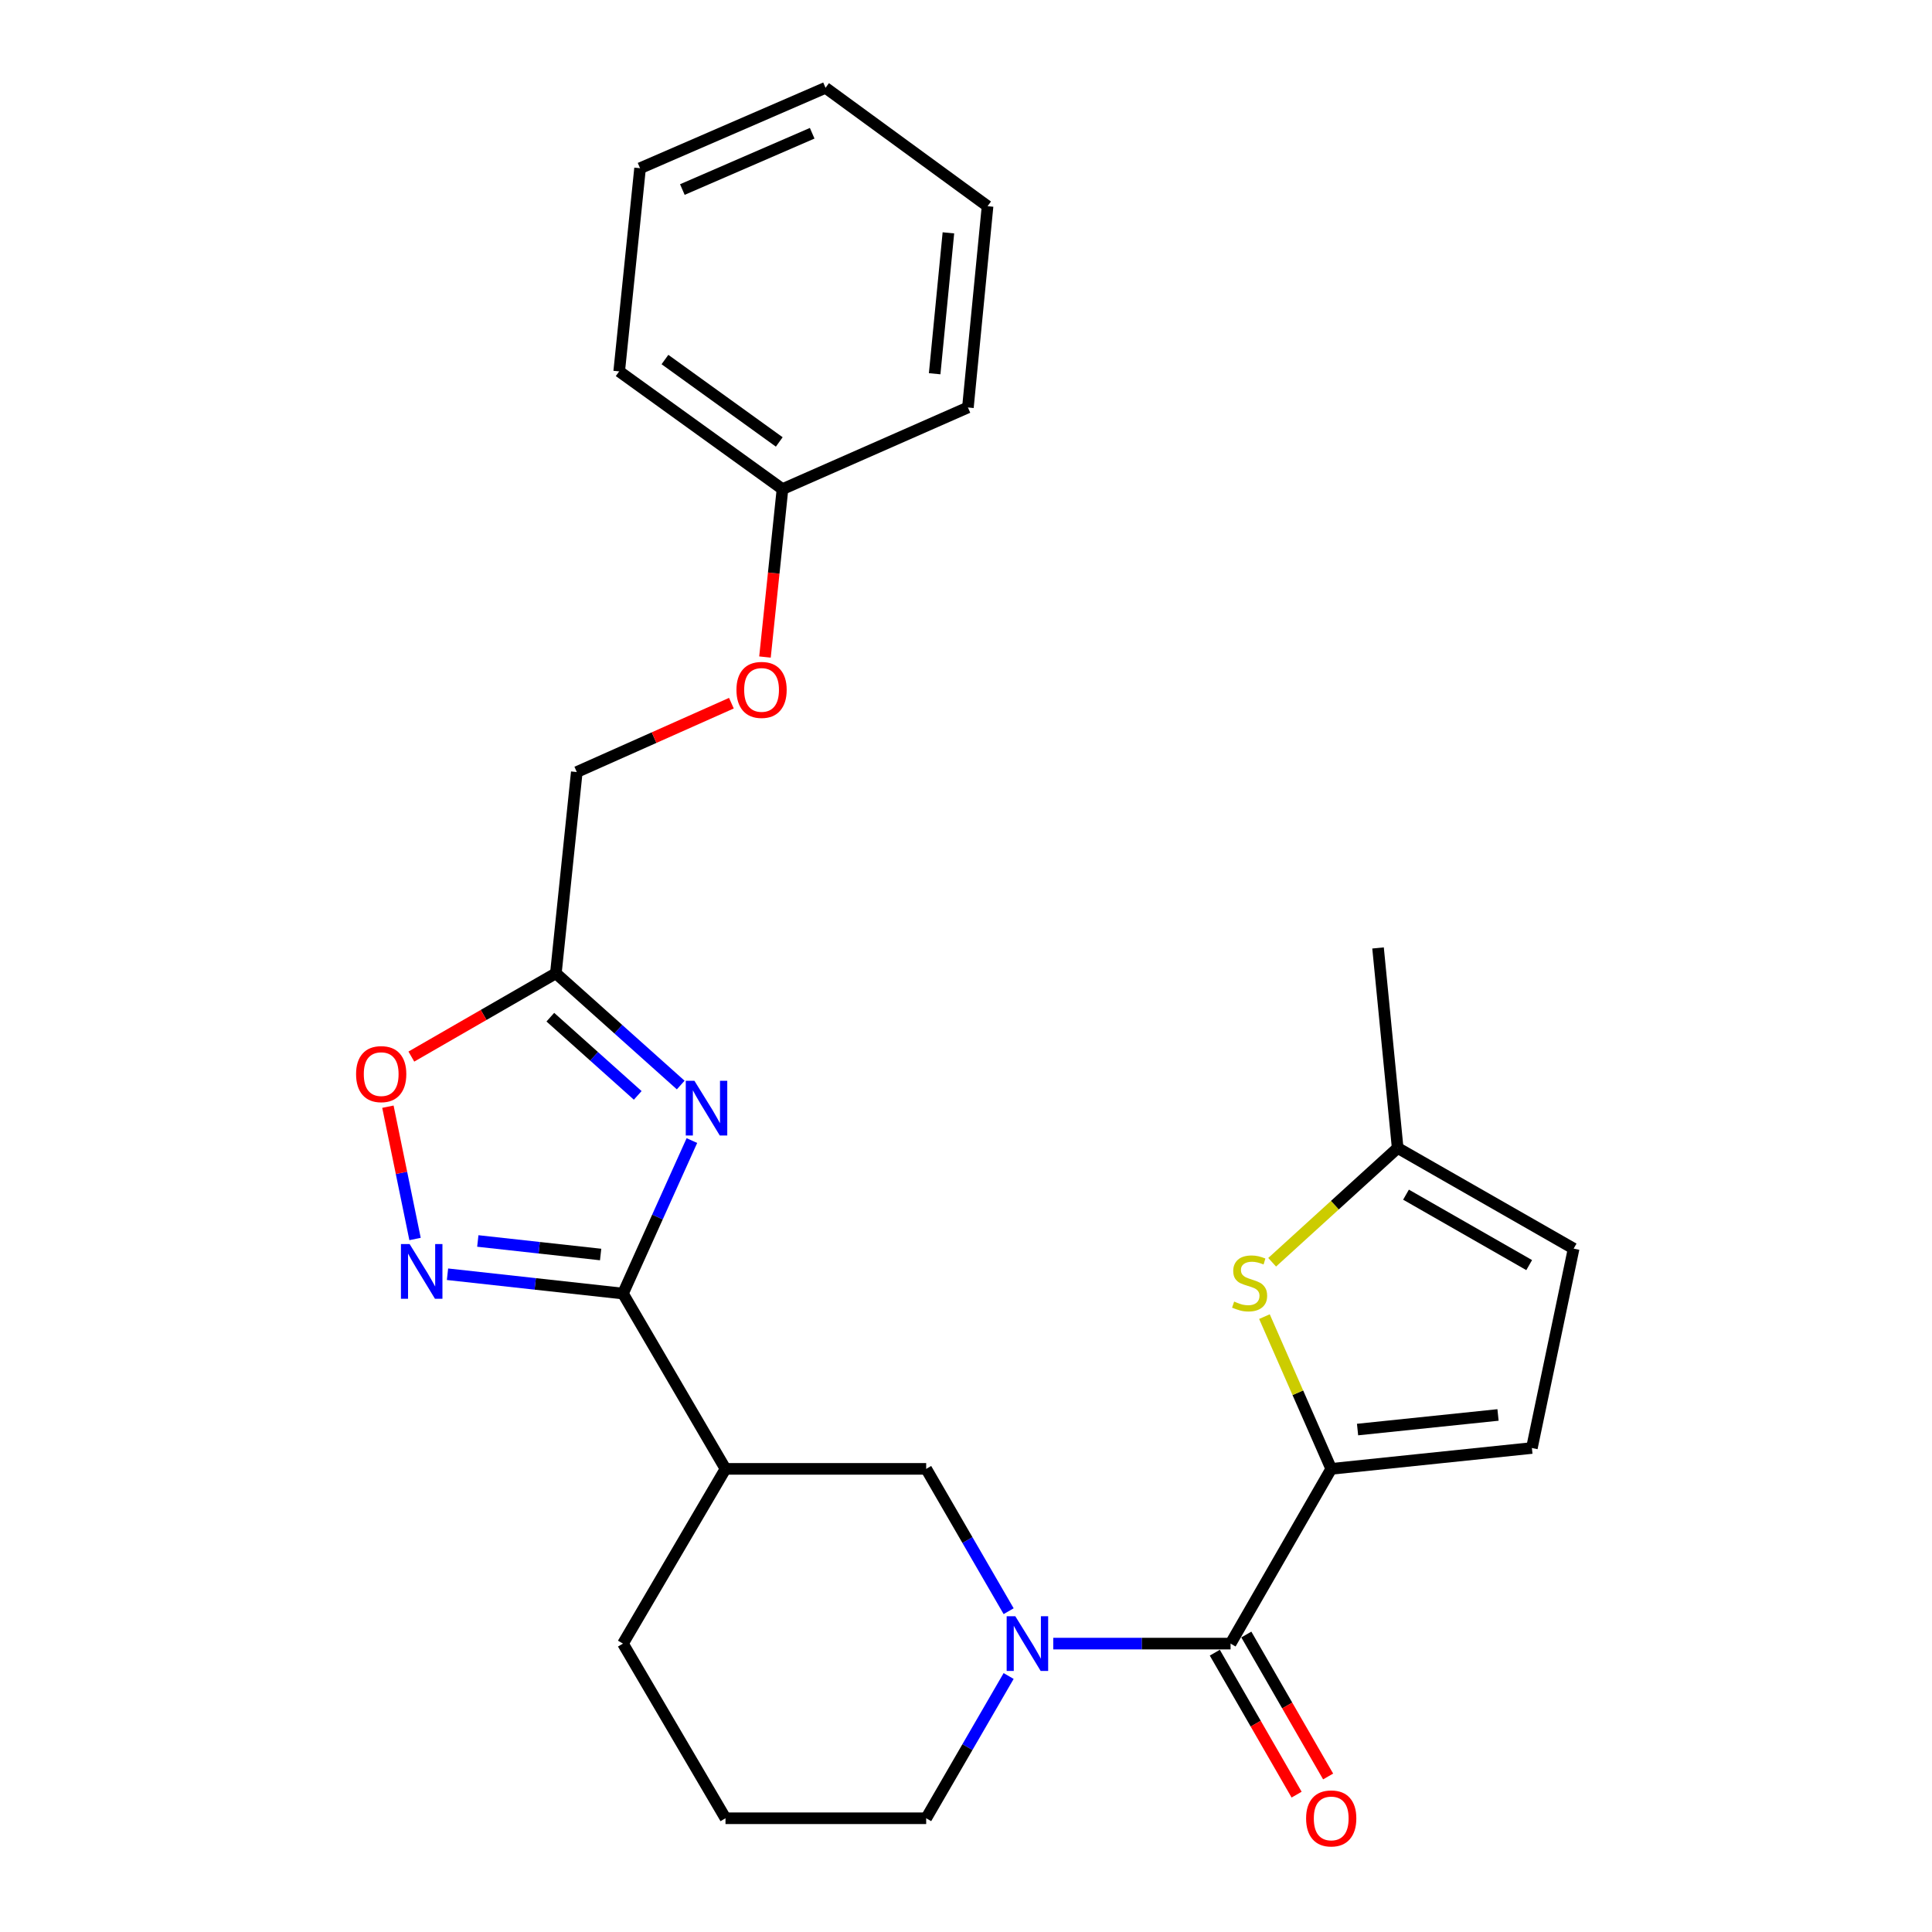 <?xml version='1.0' encoding='iso-8859-1'?>
<svg version='1.1' baseProfile='full'
              xmlns='http://www.w3.org/2000/svg'
                      xmlns:rdkit='http://www.rdkit.org/xml'
                      xmlns:xlink='http://www.w3.org/1999/xlink'
                  xml:space='preserve'
width='1000px' height='1000px' viewBox='0 0 1000 1000'>
<!-- END OF HEADER -->
<rect style='opacity:1.0;fill:#FFFFFF;stroke:none' width='1000' height='1000' x='0' y='0'> </rect>
<path class='bond-0' d='M 358.125,590.36 L 340.286,629.953' style='fill:none;fill-rule:evenodd;stroke:#0000FF;stroke-width:6px;stroke-linecap:butt;stroke-linejoin:miter;stroke-opacity:1' />
<path class='bond-0' d='M 340.286,629.953 L 322.446,669.547' style='fill:none;fill-rule:evenodd;stroke:#000000;stroke-width:6px;stroke-linecap:butt;stroke-linejoin:miter;stroke-opacity:1' />
<path class='bond-6' d='M 352.335,561.616 L 320.026,532.7' style='fill:none;fill-rule:evenodd;stroke:#0000FF;stroke-width:6px;stroke-linecap:butt;stroke-linejoin:miter;stroke-opacity:1' />
<path class='bond-6' d='M 320.026,532.7 L 287.716,503.785' style='fill:none;fill-rule:evenodd;stroke:#000000;stroke-width:6px;stroke-linecap:butt;stroke-linejoin:miter;stroke-opacity:1' />
<path class='bond-6' d='M 330.085,566.972 L 307.469,546.731' style='fill:none;fill-rule:evenodd;stroke:#0000FF;stroke-width:6px;stroke-linecap:butt;stroke-linejoin:miter;stroke-opacity:1' />
<path class='bond-6' d='M 307.469,546.731 L 284.852,526.49' style='fill:none;fill-rule:evenodd;stroke:#000000;stroke-width:6px;stroke-linecap:butt;stroke-linejoin:miter;stroke-opacity:1' />
<path class='bond-4' d='M 322.446,669.547 L 277.037,664.545' style='fill:none;fill-rule:evenodd;stroke:#000000;stroke-width:6px;stroke-linecap:butt;stroke-linejoin:miter;stroke-opacity:1' />
<path class='bond-4' d='M 277.037,664.545 L 231.627,659.543' style='fill:none;fill-rule:evenodd;stroke:#0000FF;stroke-width:6px;stroke-linecap:butt;stroke-linejoin:miter;stroke-opacity:1' />
<path class='bond-4' d='M 310.885,649.33 L 279.098,645.828' style='fill:none;fill-rule:evenodd;stroke:#000000;stroke-width:6px;stroke-linecap:butt;stroke-linejoin:miter;stroke-opacity:1' />
<path class='bond-4' d='M 279.098,645.828 L 247.312,642.327' style='fill:none;fill-rule:evenodd;stroke:#0000FF;stroke-width:6px;stroke-linecap:butt;stroke-linejoin:miter;stroke-opacity:1' />
<path class='bond-7' d='M 322.446,669.547 L 375.514,760.284' style='fill:none;fill-rule:evenodd;stroke:#000000;stroke-width:6px;stroke-linecap:butt;stroke-linejoin:miter;stroke-opacity:1' />
<path class='bond-1' d='M 689.035,760.284 L 636.94,850.728' style='fill:none;fill-rule:evenodd;stroke:#000000;stroke-width:6px;stroke-linecap:butt;stroke-linejoin:miter;stroke-opacity:1' />
<path class='bond-5' d='M 689.035,760.284 L 671.754,720.882' style='fill:none;fill-rule:evenodd;stroke:#000000;stroke-width:6px;stroke-linecap:butt;stroke-linejoin:miter;stroke-opacity:1' />
<path class='bond-5' d='M 671.754,720.882 L 654.473,681.48' style='fill:none;fill-rule:evenodd;stroke:#CCCC00;stroke-width:6px;stroke-linecap:butt;stroke-linejoin:miter;stroke-opacity:1' />
<path class='bond-10' d='M 689.035,760.284 L 792.9,749.488' style='fill:none;fill-rule:evenodd;stroke:#000000;stroke-width:6px;stroke-linecap:butt;stroke-linejoin:miter;stroke-opacity:1' />
<path class='bond-10' d='M 702.668,739.936 L 775.374,732.379' style='fill:none;fill-rule:evenodd;stroke:#000000;stroke-width:6px;stroke-linecap:butt;stroke-linejoin:miter;stroke-opacity:1' />
<path class='bond-2' d='M 522.07,833.955 L 500.73,797.119' style='fill:none;fill-rule:evenodd;stroke:#0000FF;stroke-width:6px;stroke-linecap:butt;stroke-linejoin:miter;stroke-opacity:1' />
<path class='bond-2' d='M 500.73,797.119 L 479.39,760.284' style='fill:none;fill-rule:evenodd;stroke:#000000;stroke-width:6px;stroke-linecap:butt;stroke-linejoin:miter;stroke-opacity:1' />
<path class='bond-3' d='M 545.157,850.728 L 591.048,850.728' style='fill:none;fill-rule:evenodd;stroke:#0000FF;stroke-width:6px;stroke-linecap:butt;stroke-linejoin:miter;stroke-opacity:1' />
<path class='bond-3' d='M 591.048,850.728 L 636.94,850.728' style='fill:none;fill-rule:evenodd;stroke:#000000;stroke-width:6px;stroke-linecap:butt;stroke-linejoin:miter;stroke-opacity:1' />
<path class='bond-27' d='M 522.066,867.5 L 500.728,904.315' style='fill:none;fill-rule:evenodd;stroke:#0000FF;stroke-width:6px;stroke-linecap:butt;stroke-linejoin:miter;stroke-opacity:1' />
<path class='bond-27' d='M 500.728,904.315 L 479.39,941.13' style='fill:none;fill-rule:evenodd;stroke:#000000;stroke-width:6px;stroke-linecap:butt;stroke-linejoin:miter;stroke-opacity:1' />
<path class='bond-13' d='M 628.783,855.428 L 649.953,892.165' style='fill:none;fill-rule:evenodd;stroke:#000000;stroke-width:6px;stroke-linecap:butt;stroke-linejoin:miter;stroke-opacity:1' />
<path class='bond-13' d='M 649.953,892.165 L 671.122,928.902' style='fill:none;fill-rule:evenodd;stroke:#FF0000;stroke-width:6px;stroke-linecap:butt;stroke-linejoin:miter;stroke-opacity:1' />
<path class='bond-13' d='M 645.097,846.027 L 666.267,882.764' style='fill:none;fill-rule:evenodd;stroke:#000000;stroke-width:6px;stroke-linecap:butt;stroke-linejoin:miter;stroke-opacity:1' />
<path class='bond-13' d='M 666.267,882.764 L 687.437,919.501' style='fill:none;fill-rule:evenodd;stroke:#FF0000;stroke-width:6px;stroke-linecap:butt;stroke-linejoin:miter;stroke-opacity:1' />
<path class='bond-26' d='M 214.827,641.303 L 207.803,607.061' style='fill:none;fill-rule:evenodd;stroke:#0000FF;stroke-width:6px;stroke-linecap:butt;stroke-linejoin:miter;stroke-opacity:1' />
<path class='bond-26' d='M 207.803,607.061 L 200.778,572.819' style='fill:none;fill-rule:evenodd;stroke:#FF0000;stroke-width:6px;stroke-linecap:butt;stroke-linejoin:miter;stroke-opacity:1' />
<path class='bond-11' d='M 658.465,653.345 L 690.947,623.771' style='fill:none;fill-rule:evenodd;stroke:#CCCC00;stroke-width:6px;stroke-linecap:butt;stroke-linejoin:miter;stroke-opacity:1' />
<path class='bond-11' d='M 690.947,623.771 L 723.43,594.197' style='fill:none;fill-rule:evenodd;stroke:#000000;stroke-width:6px;stroke-linecap:butt;stroke-linejoin:miter;stroke-opacity:1' />
<path class='bond-8' d='M 287.716,503.785 L 250.314,525.335' style='fill:none;fill-rule:evenodd;stroke:#000000;stroke-width:6px;stroke-linecap:butt;stroke-linejoin:miter;stroke-opacity:1' />
<path class='bond-8' d='M 250.314,525.335 L 212.912,546.886' style='fill:none;fill-rule:evenodd;stroke:#FF0000;stroke-width:6px;stroke-linecap:butt;stroke-linejoin:miter;stroke-opacity:1' />
<path class='bond-14' d='M 287.716,503.785 L 298.543,399.605' style='fill:none;fill-rule:evenodd;stroke:#000000;stroke-width:6px;stroke-linecap:butt;stroke-linejoin:miter;stroke-opacity:1' />
<path class='bond-9' d='M 375.514,760.284 L 479.39,760.284' style='fill:none;fill-rule:evenodd;stroke:#000000;stroke-width:6px;stroke-linecap:butt;stroke-linejoin:miter;stroke-opacity:1' />
<path class='bond-17' d='M 375.514,760.284 L 322.446,850.728' style='fill:none;fill-rule:evenodd;stroke:#000000;stroke-width:6px;stroke-linecap:butt;stroke-linejoin:miter;stroke-opacity:1' />
<path class='bond-12' d='M 792.9,749.488 L 814.512,646.282' style='fill:none;fill-rule:evenodd;stroke:#000000;stroke-width:6px;stroke-linecap:butt;stroke-linejoin:miter;stroke-opacity:1' />
<path class='bond-20' d='M 723.43,594.197 L 713.272,490.656' style='fill:none;fill-rule:evenodd;stroke:#000000;stroke-width:6px;stroke-linecap:butt;stroke-linejoin:miter;stroke-opacity:1' />
<path class='bond-29' d='M 723.43,594.197 L 814.512,646.282' style='fill:none;fill-rule:evenodd;stroke:#000000;stroke-width:6px;stroke-linecap:butt;stroke-linejoin:miter;stroke-opacity:1' />
<path class='bond-29' d='M 727.745,618.356 L 791.503,654.815' style='fill:none;fill-rule:evenodd;stroke:#000000;stroke-width:6px;stroke-linecap:butt;stroke-linejoin:miter;stroke-opacity:1' />
<path class='bond-15' d='M 298.543,399.605 L 338.556,381.785' style='fill:none;fill-rule:evenodd;stroke:#000000;stroke-width:6px;stroke-linecap:butt;stroke-linejoin:miter;stroke-opacity:1' />
<path class='bond-15' d='M 338.556,381.785 L 378.569,363.964' style='fill:none;fill-rule:evenodd;stroke:#FF0000;stroke-width:6px;stroke-linecap:butt;stroke-linejoin:miter;stroke-opacity:1' />
<path class='bond-18' d='M 395.952,340.079 L 400.482,296.622' style='fill:none;fill-rule:evenodd;stroke:#FF0000;stroke-width:6px;stroke-linecap:butt;stroke-linejoin:miter;stroke-opacity:1' />
<path class='bond-18' d='M 400.482,296.622 L 405.013,253.164' style='fill:none;fill-rule:evenodd;stroke:#000000;stroke-width:6px;stroke-linecap:butt;stroke-linejoin:miter;stroke-opacity:1' />
<path class='bond-16' d='M 479.39,941.13 L 375.514,941.13' style='fill:none;fill-rule:evenodd;stroke:#000000;stroke-width:6px;stroke-linecap:butt;stroke-linejoin:miter;stroke-opacity:1' />
<path class='bond-19' d='M 322.446,850.728 L 375.514,941.13' style='fill:none;fill-rule:evenodd;stroke:#000000;stroke-width:6px;stroke-linecap:butt;stroke-linejoin:miter;stroke-opacity:1' />
<path class='bond-21' d='M 405.013,253.164 L 320.49,192.23' style='fill:none;fill-rule:evenodd;stroke:#000000;stroke-width:6px;stroke-linecap:butt;stroke-linejoin:miter;stroke-opacity:1' />
<path class='bond-21' d='M 403.346,228.75 L 344.18,186.096' style='fill:none;fill-rule:evenodd;stroke:#000000;stroke-width:6px;stroke-linecap:butt;stroke-linejoin:miter;stroke-opacity:1' />
<path class='bond-22' d='M 405.013,253.164 L 500.991,210.903' style='fill:none;fill-rule:evenodd;stroke:#000000;stroke-width:6px;stroke-linecap:butt;stroke-linejoin:miter;stroke-opacity:1' />
<path class='bond-24' d='M 320.49,192.23 L 331.296,87.078' style='fill:none;fill-rule:evenodd;stroke:#000000;stroke-width:6px;stroke-linecap:butt;stroke-linejoin:miter;stroke-opacity:1' />
<path class='bond-23' d='M 500.991,210.903 L 511.159,106.724' style='fill:none;fill-rule:evenodd;stroke:#000000;stroke-width:6px;stroke-linecap:butt;stroke-linejoin:miter;stroke-opacity:1' />
<path class='bond-23' d='M 483.776,193.447 L 490.894,120.521' style='fill:none;fill-rule:evenodd;stroke:#000000;stroke-width:6px;stroke-linecap:butt;stroke-linejoin:miter;stroke-opacity:1' />
<path class='bond-25' d='M 511.159,106.724 L 427.295,45.455' style='fill:none;fill-rule:evenodd;stroke:#000000;stroke-width:6px;stroke-linecap:butt;stroke-linejoin:miter;stroke-opacity:1' />
<path class='bond-28' d='M 331.296,87.078 L 427.295,45.455' style='fill:none;fill-rule:evenodd;stroke:#000000;stroke-width:6px;stroke-linecap:butt;stroke-linejoin:miter;stroke-opacity:1' />
<path class='bond-28' d='M 353.186,98.11 L 420.385,68.974' style='fill:none;fill-rule:evenodd;stroke:#000000;stroke-width:6px;stroke-linecap:butt;stroke-linejoin:miter;stroke-opacity:1' />
<path  class='atom-0' d='M 359.431 559.409
L 368.711 574.409
Q 369.631 575.889, 371.111 578.569
Q 372.591 581.249, 372.671 581.409
L 372.671 559.409
L 376.431 559.409
L 376.431 587.729
L 372.551 587.729
L 362.591 571.329
Q 361.431 569.409, 360.191 567.209
Q 358.991 565.009, 358.631 564.329
L 358.631 587.729
L 354.951 587.729
L 354.951 559.409
L 359.431 559.409
' fill='#0000FF'/>
<path  class='atom-3' d='M 525.528 836.568
L 534.808 851.568
Q 535.728 853.048, 537.208 855.728
Q 538.688 858.408, 538.768 858.568
L 538.768 836.568
L 542.528 836.568
L 542.528 864.888
L 538.648 864.888
L 528.688 848.488
Q 527.528 846.568, 526.288 844.368
Q 525.088 842.168, 524.728 841.488
L 524.728 864.888
L 521.048 864.888
L 521.048 836.568
L 525.528 836.568
' fill='#0000FF'/>
<path  class='atom-5' d='M 212.007 643.911
L 221.287 658.911
Q 222.207 660.391, 223.687 663.071
Q 225.167 665.751, 225.247 665.911
L 225.247 643.911
L 229.007 643.911
L 229.007 672.231
L 225.127 672.231
L 215.167 655.831
Q 214.007 653.911, 212.767 651.711
Q 211.567 649.511, 211.207 648.831
L 211.207 672.231
L 207.527 672.231
L 207.527 643.911
L 212.007 643.911
' fill='#0000FF'/>
<path  class='atom-6' d='M 638.794 673.691
Q 639.114 673.811, 640.434 674.371
Q 641.754 674.931, 643.194 675.291
Q 644.674 675.611, 646.114 675.611
Q 648.794 675.611, 650.354 674.331
Q 651.914 673.011, 651.914 670.731
Q 651.914 669.171, 651.114 668.211
Q 650.354 667.251, 649.154 666.731
Q 647.954 666.211, 645.954 665.611
Q 643.434 664.851, 641.914 664.131
Q 640.434 663.411, 639.354 661.891
Q 638.314 660.371, 638.314 657.811
Q 638.314 654.251, 640.714 652.051
Q 643.154 649.851, 647.954 649.851
Q 651.234 649.851, 654.954 651.411
L 654.034 654.491
Q 650.634 653.091, 648.074 653.091
Q 645.314 653.091, 643.794 654.251
Q 642.274 655.371, 642.314 657.331
Q 642.314 658.851, 643.074 659.771
Q 643.874 660.691, 644.994 661.211
Q 646.154 661.731, 648.074 662.331
Q 650.634 663.131, 652.154 663.931
Q 653.674 664.731, 654.754 666.371
Q 655.874 667.971, 655.874 670.731
Q 655.874 674.651, 653.234 676.771
Q 650.634 678.851, 646.274 678.851
Q 643.754 678.851, 641.834 678.291
Q 639.954 677.771, 637.714 676.851
L 638.794 673.691
' fill='#CCCC00'/>
<path  class='atom-9' d='M 184.303 555.959
Q 184.303 549.159, 187.663 545.359
Q 191.023 541.559, 197.303 541.559
Q 203.583 541.559, 206.943 545.359
Q 210.303 549.159, 210.303 555.959
Q 210.303 562.839, 206.903 566.759
Q 203.503 570.639, 197.303 570.639
Q 191.063 570.639, 187.663 566.759
Q 184.303 562.879, 184.303 555.959
M 197.303 567.439
Q 201.623 567.439, 203.943 564.559
Q 206.303 561.639, 206.303 555.959
Q 206.303 550.399, 203.943 547.599
Q 201.623 544.759, 197.303 544.759
Q 192.983 544.759, 190.623 547.559
Q 188.303 550.359, 188.303 555.959
Q 188.303 561.679, 190.623 564.559
Q 192.983 567.439, 197.303 567.439
' fill='#FF0000'/>
<path  class='atom-14' d='M 676.035 941.21
Q 676.035 934.41, 679.395 930.61
Q 682.755 926.81, 689.035 926.81
Q 695.315 926.81, 698.675 930.61
Q 702.035 934.41, 702.035 941.21
Q 702.035 948.09, 698.635 952.01
Q 695.235 955.89, 689.035 955.89
Q 682.795 955.89, 679.395 952.01
Q 676.035 948.13, 676.035 941.21
M 689.035 952.69
Q 693.355 952.69, 695.675 949.81
Q 698.035 946.89, 698.035 941.21
Q 698.035 935.65, 695.675 932.85
Q 693.355 930.01, 689.035 930.01
Q 684.715 930.01, 682.355 932.81
Q 680.035 935.61, 680.035 941.21
Q 680.035 946.93, 682.355 949.81
Q 684.715 952.69, 689.035 952.69
' fill='#FF0000'/>
<path  class='atom-16' d='M 381.186 357.089
Q 381.186 350.289, 384.546 346.489
Q 387.906 342.689, 394.186 342.689
Q 400.466 342.689, 403.826 346.489
Q 407.186 350.289, 407.186 357.089
Q 407.186 363.969, 403.786 367.889
Q 400.386 371.769, 394.186 371.769
Q 387.946 371.769, 384.546 367.889
Q 381.186 364.009, 381.186 357.089
M 394.186 368.569
Q 398.506 368.569, 400.826 365.689
Q 403.186 362.769, 403.186 357.089
Q 403.186 351.529, 400.826 348.729
Q 398.506 345.889, 394.186 345.889
Q 389.866 345.889, 387.506 348.689
Q 385.186 351.489, 385.186 357.089
Q 385.186 362.809, 387.506 365.689
Q 389.866 368.569, 394.186 368.569
' fill='#FF0000'/>
</svg>
